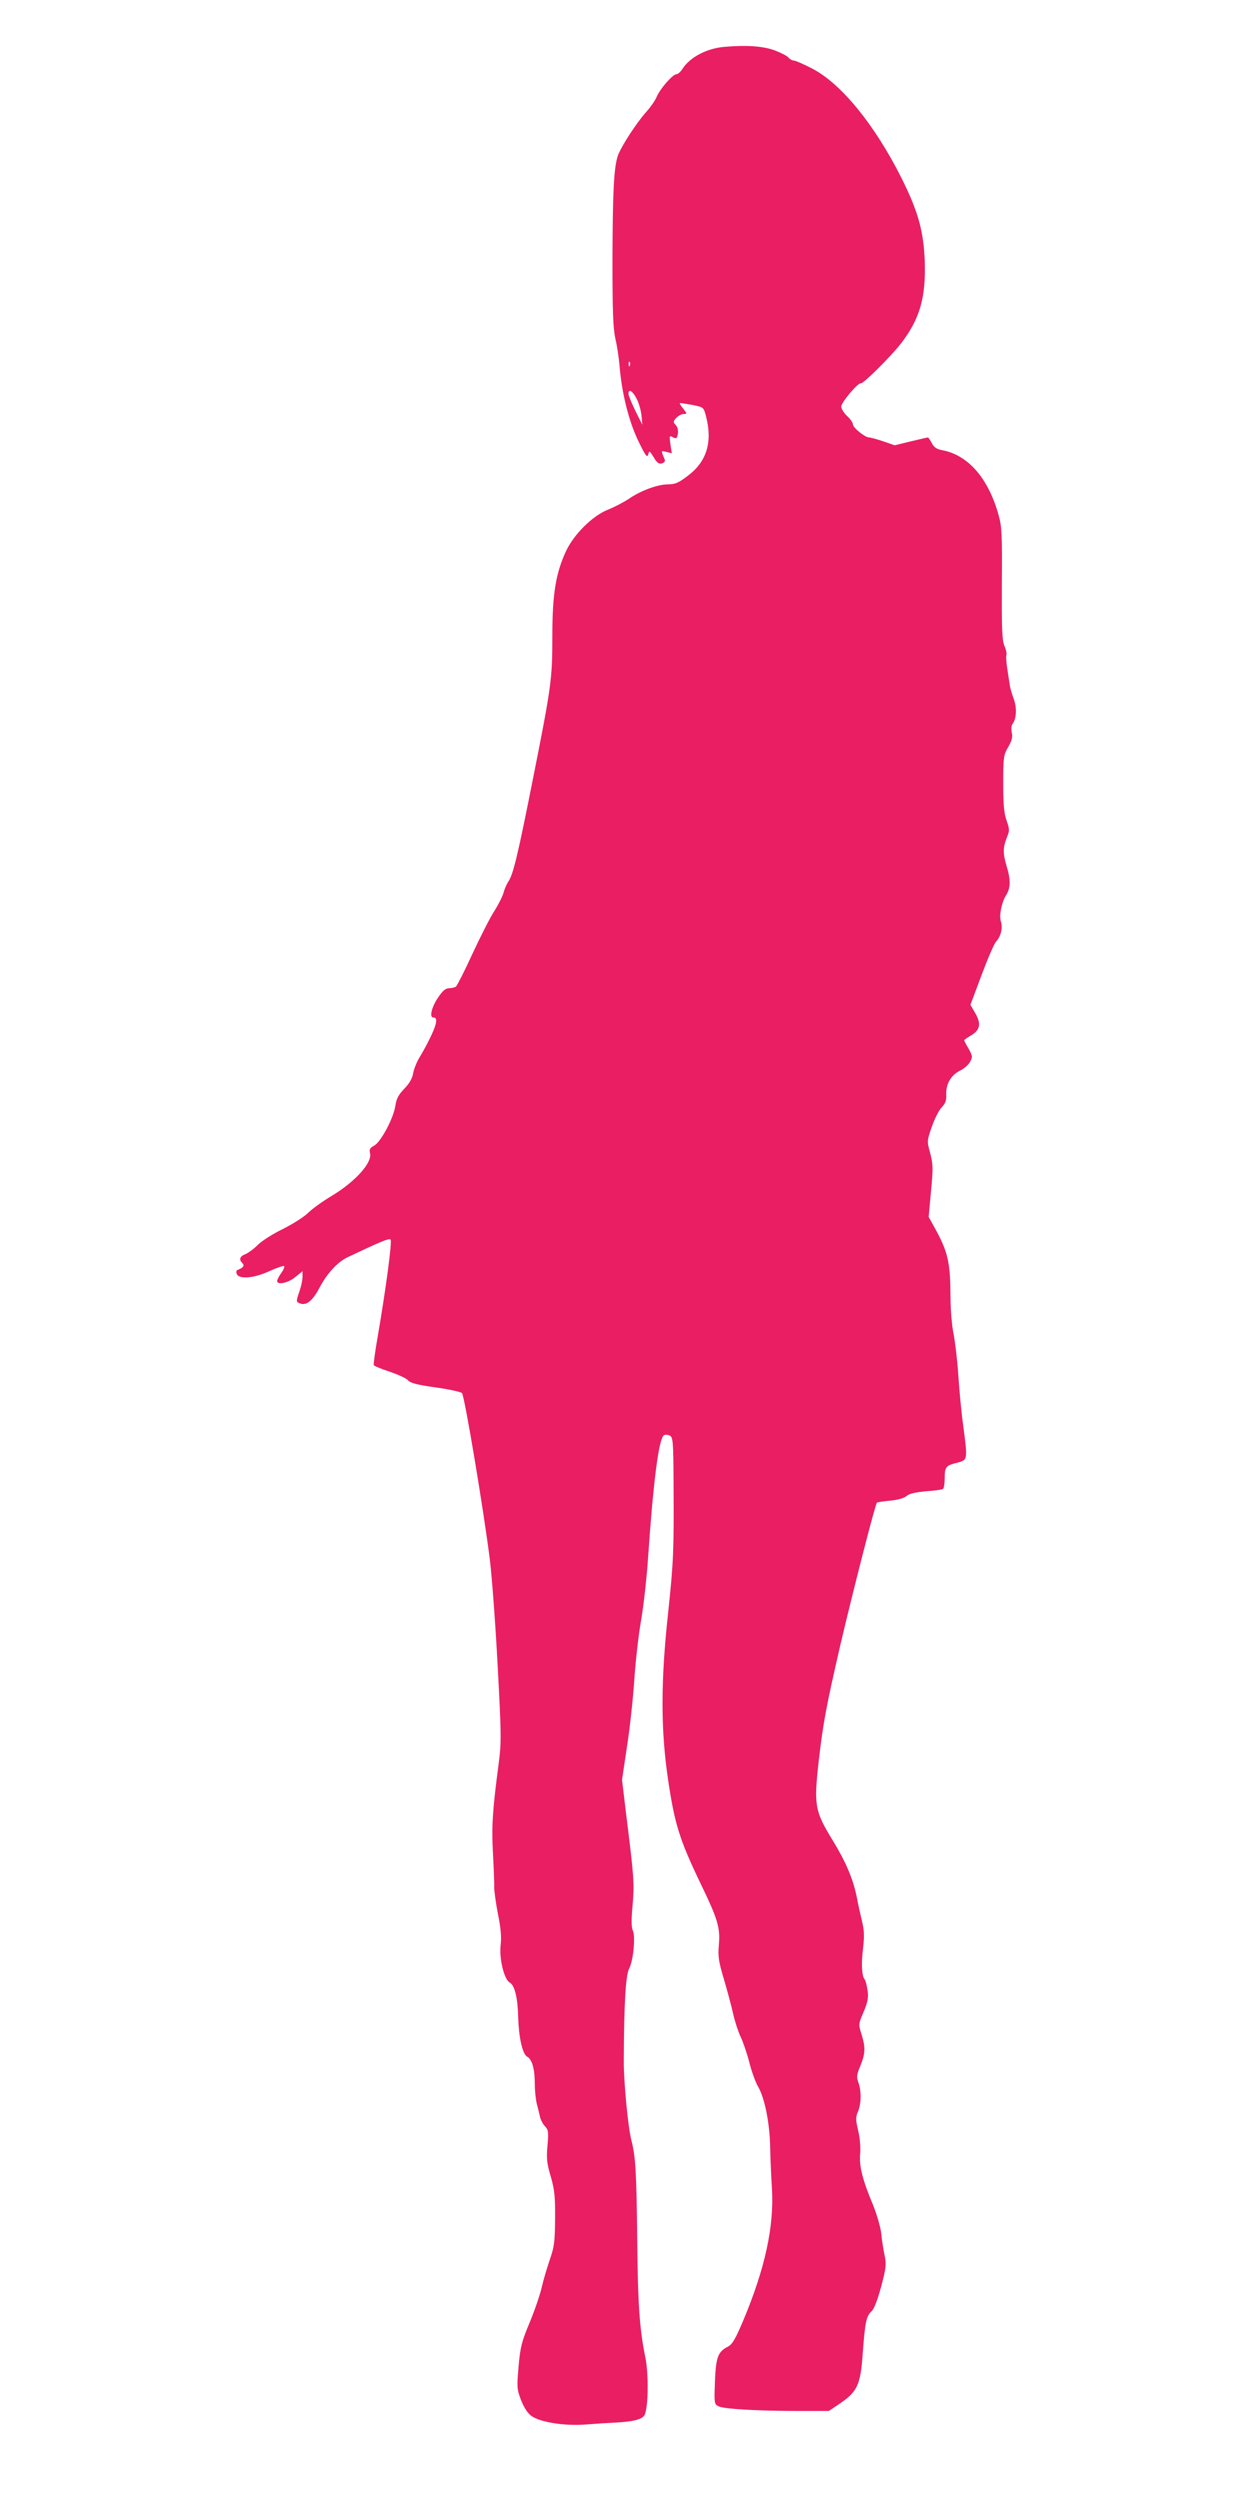 <?xml version="1.0" standalone="no"?>
<!DOCTYPE svg PUBLIC "-//W3C//DTD SVG 20010904//EN"
 "http://www.w3.org/TR/2001/REC-SVG-20010904/DTD/svg10.dtd">
<svg version="1.0" xmlns="http://www.w3.org/2000/svg"
 width="643pt" height="1280pt" viewBox="0 0 643 1280"
 preserveAspectRatio="xMidYMid meet">
<g transform="translate(0,1280) scale(0.1,-0.1)"
fill="#e91e63" stroke="none">
<path d="M3710 12560 c-89 -8 -175 -53 -213 -112 -10 -16 -24 -28 -31 -28 -19
0 -85 -75 -102 -117 -8 -19 -32 -53 -53 -76 -50 -56 -128 -176 -145 -223 -21
-61 -27 -184 -28 -539 0 -258 3 -345 15 -400 9 -38 18 -99 21 -135 11 -139 46
-281 94 -383 38 -79 48 -93 53 -75 5 22 7 21 28 -13 16 -28 27 -36 42 -32 12
4 18 11 15 19 -20 49 -21 47 9 40 l27 -7 -7 46 c-6 44 -5 46 13 36 17 -9 20
-7 25 17 3 17 -1 34 -10 45 -15 15 -15 19 2 37 10 11 27 20 37 20 19 0 19 1
-1 27 -12 14 -20 27 -18 29 1 1 29 -3 62 -9 60 -12 60 -12 72 -57 35 -134 4
-234 -94 -307 -46 -35 -64 -43 -99 -43 -54 0 -139 -31 -202 -74 -27 -18 -75
-43 -108 -56 -79 -32 -173 -125 -214 -212 -52 -112 -70 -218 -70 -433 0 -223
-5 -258 -99 -731 -77 -389 -102 -493 -126 -527 -8 -12 -20 -38 -25 -58 -6 -20
-27 -62 -48 -95 -21 -32 -71 -131 -112 -219 -40 -88 -79 -163 -84 -167 -6 -4
-22 -8 -36 -8 -19 -1 -33 -14 -57 -50 -32 -48 -44 -100 -23 -100 23 0 19 -29
-10 -91 -16 -35 -43 -84 -58 -109 -16 -25 -31 -63 -35 -84 -4 -27 -19 -53 -45
-80 -30 -31 -41 -52 -46 -86 -9 -65 -75 -188 -109 -206 -22 -12 -26 -19 -21
-39 12 -48 -75 -145 -196 -218 -47 -28 -101 -67 -121 -87 -20 -20 -78 -57
-130 -83 -52 -25 -109 -62 -128 -81 -18 -19 -47 -40 -62 -47 -31 -12 -36 -28
-17 -47 13 -13 3 -24 -26 -35 -5 -2 -7 -11 -3 -20 11 -29 90 -22 169 15 37 17
71 28 74 25 3 -3 -3 -19 -15 -35 -12 -17 -21 -35 -21 -41 0 -22 56 -11 93 20
l37 30 0 -29 c0 -16 -7 -49 -15 -72 -19 -55 -19 -57 5 -65 32 -10 63 16 99 85
38 71 90 127 141 152 167 79 213 99 221 91 9 -9 -25 -259 -65 -492 -14 -79
-23 -147 -21 -151 3 -5 40 -20 83 -34 43 -15 85 -34 93 -44 12 -14 48 -23 140
-36 68 -9 129 -23 136 -29 13 -13 112 -605 143 -855 11 -90 29 -335 40 -545
19 -354 19 -390 5 -497 -32 -241 -37 -324 -29 -465 4 -77 7 -153 6 -170 0 -16
8 -77 19 -134 15 -73 19 -120 14 -161 -8 -69 18 -175 46 -191 26 -13 42 -80
44 -180 3 -101 22 -187 46 -200 25 -13 39 -63 39 -138 0 -36 5 -84 11 -106 6
-22 13 -51 16 -65 3 -14 14 -35 25 -47 18 -19 19 -30 13 -100 -6 -66 -3 -91
17 -158 19 -67 23 -101 22 -215 -1 -118 -4 -144 -27 -210 -14 -41 -33 -104
-41 -140 -8 -36 -35 -116 -61 -179 -42 -100 -49 -127 -58 -227 -9 -106 -9
-116 12 -172 15 -38 33 -67 53 -82 45 -33 172 -53 283 -44 50 4 113 8 140 9
98 5 145 16 157 39 20 36 22 212 4 298 -29 141 -38 269 -41 588 -4 357 -8 435
-30 521 -17 64 -40 302 -39 409 1 292 10 436 27 469 22 40 34 169 19 197 -7
14 -8 54 -1 127 10 113 7 149 -33 468 l-21 176 26 174 c15 96 31 248 37 339 6
90 21 227 35 305 13 77 28 212 34 300 28 409 56 630 83 646 6 4 20 3 30 -2 16
-9 18 -29 19 -242 2 -350 0 -402 -28 -667 -38 -350 -38 -597 0 -853 33 -224
59 -307 162 -522 93 -192 106 -234 98 -325 -5 -57 -1 -83 25 -171 17 -57 39
-138 48 -179 9 -41 27 -95 39 -120 12 -25 32 -83 44 -129 11 -46 32 -103 46
-127 33 -57 59 -186 61 -309 1 -55 5 -149 9 -210 12 -193 -35 -411 -147 -677
-40 -95 -56 -122 -79 -134 -51 -26 -61 -54 -66 -179 -4 -110 -4 -114 18 -126
26 -14 201 -24 415 -24 l151 0 59 40 c87 60 103 95 114 252 12 162 18 193 45
218 14 13 31 58 50 128 25 95 27 113 17 160 -6 28 -14 79 -17 112 -4 33 -23
98 -42 145 -54 128 -72 201 -66 262 3 31 -1 80 -10 118 -13 56 -14 69 -1 98
17 42 18 104 2 149 -10 28 -9 40 10 85 26 64 27 94 6 162 -16 51 -16 52 11
115 22 53 25 73 20 110 -4 25 -10 51 -15 56 -15 19 -18 80 -8 160 7 62 6 92
-6 140 -8 33 -20 87 -26 120 -19 94 -56 181 -122 289 -94 153 -99 182 -73 411
22 193 39 281 110 590 61 260 179 723 188 731 2 2 33 7 68 10 39 4 72 13 84
24 14 12 45 19 98 24 43 3 83 8 88 12 5 3 9 26 9 52 0 61 6 68 63 82 56 15 55
13 32 191 -9 63 -20 178 -25 257 -5 78 -17 175 -25 215 -8 39 -15 122 -15 182
-1 184 -12 235 -86 367 l-26 47 12 131 c11 117 11 138 -4 195 -17 62 -17 63 8
135 14 40 36 85 50 99 20 21 26 37 24 67 -2 53 24 98 69 121 21 10 45 30 53
46 14 25 13 30 -7 67 -13 21 -23 41 -23 43 0 3 16 14 35 25 47 28 53 60 22
114 l-25 43 57 152 c31 83 64 160 74 171 25 27 36 72 25 104 -10 28 4 98 26
133 24 37 25 79 4 148 -21 70 -20 98 3 155 12 28 11 39 -4 81 -13 37 -17 82
-17 191 0 133 2 144 25 184 19 32 24 51 19 74 -4 18 -2 38 3 44 21 26 24 84 7
129 -9 24 -18 55 -20 69 -2 14 -8 51 -13 84 -5 32 -7 64 -5 71 3 7 -1 29 -10
48 -12 30 -14 88 -13 319 2 244 0 292 -16 348 -52 190 -156 310 -290 335 -28
5 -42 15 -53 36 -8 16 -17 29 -20 29 -3 0 -42 -9 -88 -20 l-82 -20 -58 20
c-33 11 -65 20 -73 20 -21 0 -83 50 -83 67 0 8 -13 28 -30 43 -16 15 -30 37
-30 48 0 21 86 123 100 119 13 -3 154 137 206 204 97 126 128 235 122 421 -6
156 -34 256 -120 428 -137 272 -308 482 -457 559 -44 23 -86 41 -94 41 -8 0
-20 7 -27 15 -6 8 -37 24 -68 36 -60 23 -146 29 -262 19z m-483 -1632 c-3 -8
-6 -5 -6 6 -1 11 2 17 5 13 3 -3 4 -12 1 -19z m37 -174 c10 -21 21 -59 23 -84
l4 -45 -35 70 c-19 39 -35 78 -36 88 0 30 23 14 44 -29z"/>
</g>
</svg>
